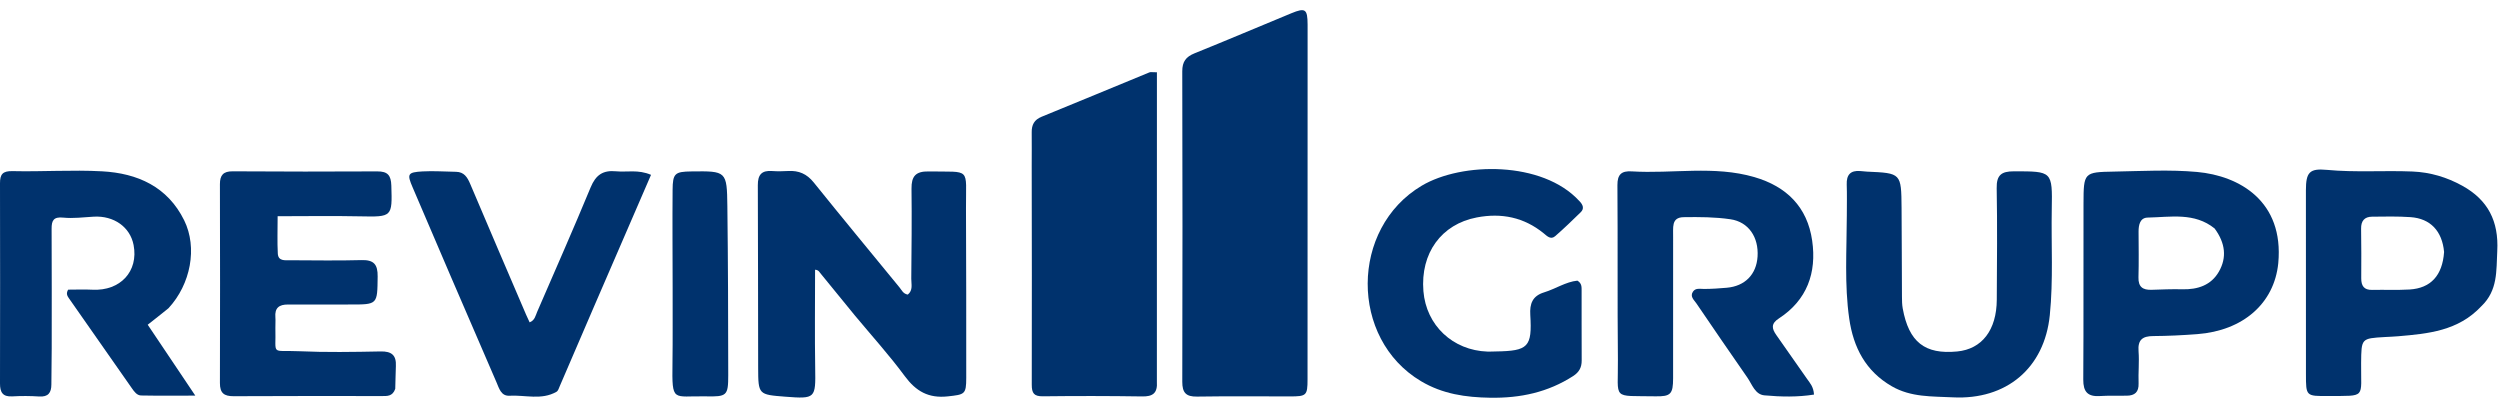 <svg width="129" height="21" viewBox="0 0 129 21" fill="none" xmlns="http://www.w3.org/2000/svg">
<path d="M67.472 3.762C67.471 9.077 67.472 14.323 67.469 19.569C67.469 20.412 67.414 20.456 66.553 20.455C64.958 20.454 63.364 20.439 61.769 20.464C61.197 20.474 61.004 20.264 61.006 19.695C61.02 14.356 61.019 9.017 61.005 3.678C61.004 3.181 61.194 2.93 61.641 2.75C63.312 2.076 64.969 1.371 66.634 0.684C67.357 0.386 67.468 0.466 67.472 1.266C67.477 2.074 67.472 2.883 67.472 3.762Z" fill="#00326D"/>
<path d="M59.695 19.688C59.739 20.307 59.464 20.463 58.942 20.456C57.234 20.43 55.526 20.428 53.818 20.449C53.35 20.455 53.238 20.29 53.239 19.844C53.251 16.081 53.24 12.319 53.236 8.556C53.235 7.981 53.244 7.406 53.236 6.831C53.23 6.444 53.364 6.18 53.746 6.025C55.605 5.268 57.457 4.496 59.314 3.733C59.37 3.71 59.445 3.73 59.697 3.73C59.697 9.036 59.697 14.329 59.695 19.688Z" fill="#00326D"/>
<path d="M44.103 16.269C43.488 15.516 42.902 14.801 42.32 14.084C42.264 14.015 42.23 13.928 42.058 13.918C42.058 15.614 42.037 17.31 42.064 19.005C42.09 20.557 42.079 20.59 40.518 20.469C39.138 20.362 39.125 20.362 39.121 18.982C39.11 15.84 39.121 12.698 39.104 9.556C39.101 9.018 39.3 8.785 39.838 8.825C40.114 8.845 40.393 8.84 40.669 8.824C41.215 8.792 41.633 8.971 41.989 9.415C43.451 11.233 44.94 13.029 46.417 14.834C46.531 14.973 46.6 15.159 46.842 15.201C47.121 14.98 47.02 14.661 47.022 14.383C47.036 12.835 47.053 11.287 47.034 9.74C47.026 9.099 47.243 8.834 47.921 8.846C50.141 8.887 49.832 8.6 49.845 10.757C49.862 13.668 49.855 16.579 49.858 19.491C49.859 20.354 49.777 20.358 48.906 20.453C47.913 20.561 47.267 20.193 46.688 19.41C45.894 18.334 44.991 17.337 44.103 16.269Z" fill="#00326D"/>
<path d="M86.333 12.25C86.334 14.719 86.336 17.121 86.332 19.523C86.33 20.332 86.21 20.465 85.417 20.45C83.132 20.408 83.506 20.675 83.484 18.542C83.454 15.545 83.482 12.548 83.459 9.551C83.455 8.994 83.677 8.811 84.195 8.843C86.305 8.974 88.442 8.531 90.528 9.139C92.189 9.623 93.26 10.682 93.508 12.417C93.747 14.077 93.245 15.485 91.787 16.434C91.373 16.703 91.425 16.957 91.658 17.288C92.191 18.042 92.722 18.798 93.248 19.557C93.391 19.762 93.577 19.949 93.603 20.36C92.757 20.496 91.894 20.477 91.043 20.4C90.558 20.355 90.408 19.834 90.164 19.483C89.278 18.215 88.408 16.936 87.536 15.658C87.412 15.476 87.187 15.301 87.358 15.048C87.494 14.848 87.72 14.91 87.93 14.91C88.32 14.909 88.712 14.882 89.101 14.848C90.04 14.766 90.63 14.164 90.69 13.242C90.755 12.248 90.232 11.452 89.292 11.314C88.499 11.197 87.684 11.194 86.88 11.206C86.214 11.215 86.349 11.763 86.333 12.25Z" fill="#00326D"/>
<path d="M8.692 15.906C8.334 16.197 8.01 16.451 7.622 16.756C8.399 17.913 9.184 19.083 10.078 20.414C9.01 20.414 8.146 20.424 7.283 20.407C7.063 20.403 6.928 20.209 6.806 20.036C5.72 18.484 4.634 16.933 3.549 15.381C3.468 15.265 3.402 15.143 3.516 14.946C3.915 14.946 4.346 14.928 4.775 14.949C6.208 15.021 7.154 13.999 6.894 12.646C6.716 11.714 5.875 11.12 4.835 11.18C4.311 11.21 3.78 11.281 3.263 11.229C2.763 11.178 2.661 11.376 2.663 11.805C2.673 13.861 2.67 15.917 2.668 17.974C2.667 18.597 2.654 19.22 2.651 19.844C2.649 20.263 2.489 20.489 2.024 20.459C1.564 20.429 1.099 20.426 0.639 20.453C0.137 20.484 -0.001 20.241 0 19.788C0.008 16.344 0.007 12.901 4.76578e-06 9.458C-0.001 9.001 0.128 8.818 0.646 8.83C2.186 8.866 3.731 8.756 5.267 8.84C7.088 8.939 8.647 9.628 9.505 11.372C10.197 12.778 9.843 14.665 8.692 15.906Z" fill="#00326D"/>
<path d="M20.395 20.065C20.254 20.468 19.963 20.436 19.684 20.436C17.142 20.436 14.599 20.428 12.056 20.444C11.557 20.447 11.347 20.281 11.348 19.765C11.359 16.344 11.356 12.923 11.348 9.502C11.347 9.039 11.522 8.837 12.005 8.84C14.491 8.855 16.978 8.859 19.465 8.844C20.005 8.84 20.177 9.046 20.193 9.579C20.243 11.194 20.239 11.198 18.58 11.163C17.169 11.133 15.757 11.157 14.326 11.157C14.326 11.863 14.302 12.476 14.335 13.086C14.357 13.484 14.705 13.428 14.976 13.429C16.201 13.432 17.426 13.456 18.65 13.421C19.288 13.403 19.495 13.639 19.487 14.269C19.469 15.718 19.495 15.715 18.053 15.712C16.99 15.709 15.927 15.724 14.864 15.713C14.398 15.709 14.169 15.889 14.21 16.372C14.225 16.555 14.205 16.741 14.21 16.926C14.251 18.375 13.942 18.057 15.427 18.123C16.829 18.186 18.237 18.162 19.641 18.134C20.211 18.123 20.456 18.33 20.427 18.895C20.407 19.264 20.414 19.634 20.395 20.065Z" fill="#00326D"/>
<path d="M117.559 13.58C117.351 15.661 115.735 17.062 113.383 17.241C112.626 17.299 111.865 17.336 111.106 17.341C110.554 17.344 110.303 17.533 110.349 18.123C110.392 18.673 110.33 19.23 110.351 19.782C110.367 20.235 110.154 20.414 109.735 20.418C109.272 20.423 108.809 20.408 108.349 20.436C107.727 20.474 107.492 20.219 107.497 19.585C107.518 16.559 107.499 13.531 107.509 10.504C107.514 8.9 107.527 8.881 109.088 8.854C110.516 8.828 111.954 8.745 113.37 8.873C115.549 9.07 117.858 10.379 117.559 13.58ZM114.274 11.789C113.232 10.948 112.001 11.204 110.822 11.227C110.426 11.234 110.349 11.602 110.35 11.954C110.354 12.739 110.367 13.524 110.345 14.309C110.331 14.802 110.565 14.969 111.018 14.954C111.547 14.937 112.078 14.913 112.607 14.927C113.402 14.947 114.095 14.718 114.497 14.013C114.907 13.294 114.835 12.55 114.274 11.789Z" fill="#00326D"/>
<path d="M128.033 15.806C126.84 17.079 125.292 17.218 123.743 17.351C123.515 17.371 123.285 17.378 123.057 17.391C121.836 17.462 121.848 17.462 121.834 18.726C121.814 20.579 122.123 20.419 120.142 20.434C118.988 20.442 118.987 20.446 118.987 19.31C118.985 16.146 118.982 12.983 118.985 9.82C118.986 8.896 119.165 8.68 120.064 8.765C121.538 8.905 123.012 8.789 124.485 8.85C125.404 8.889 126.254 9.143 127.052 9.583C128.378 10.314 128.941 11.413 128.859 12.951C128.805 13.975 128.895 14.986 128.033 15.806ZM126.115 13.001C126.015 11.924 125.412 11.275 124.382 11.204C123.723 11.159 123.059 11.173 122.397 11.181C122.006 11.185 121.826 11.4 121.833 11.802C121.847 12.654 121.845 13.507 121.84 14.359C121.838 14.748 121.98 14.968 122.404 14.959C123.048 14.944 123.695 14.977 124.338 14.938C125.418 14.871 126.031 14.225 126.115 13.001Z" fill="#00326D"/>
<path d="M95.296 11.114C95.297 10.537 95.309 10.028 95.291 9.521C95.273 9.02 95.485 8.783 95.992 8.826C96.107 8.836 96.222 8.851 96.337 8.856C98.102 8.933 98.106 8.933 98.121 10.726C98.133 12.25 98.132 13.774 98.141 15.299C98.142 15.506 98.144 15.716 98.181 15.919C98.498 17.652 99.321 18.298 100.992 18.136C102.27 18.012 103.026 17.032 103.034 15.463C103.043 13.547 103.065 11.629 103.029 9.713C103.016 9.029 103.275 8.84 103.918 8.84C105.894 8.841 105.907 8.822 105.871 10.794C105.838 12.617 105.954 14.441 105.77 16.262C105.493 19.001 103.525 20.642 100.772 20.503C99.686 20.448 98.614 20.505 97.623 19.935C96.263 19.153 95.634 17.924 95.42 16.439C95.17 14.694 95.29 12.936 95.296 11.114Z" fill="#00326D"/>
<path d="M81.49 10.369C81.695 10.574 81.751 10.77 81.566 10.95C81.137 11.37 80.704 11.787 80.252 12.182C80.018 12.386 79.834 12.186 79.652 12.037C78.634 11.21 77.478 10.976 76.202 11.22C74.375 11.568 73.289 13.059 73.448 15.023C73.592 16.789 74.962 18.081 76.756 18.142C76.894 18.146 77.033 18.137 77.172 18.135C78.863 18.11 79.062 17.909 78.963 16.249C78.929 15.677 79.069 15.271 79.679 15.085C80.266 14.905 80.794 14.543 81.393 14.481C81.629 14.62 81.61 14.818 81.611 14.997C81.615 16.199 81.607 17.4 81.615 18.602C81.618 18.962 81.478 19.209 81.175 19.404C79.87 20.245 78.451 20.547 76.9 20.523C75.625 20.503 74.44 20.332 73.327 19.671C69.635 17.478 69.663 11.778 73.362 9.582C75.426 8.356 79.585 8.295 81.49 10.369Z" fill="#00326D"/>
<path d="M30.658 15.803C30.054 17.208 29.471 18.565 28.886 19.92C28.841 20.026 28.801 20.167 28.715 20.216C27.942 20.66 27.098 20.374 26.286 20.419C25.853 20.443 25.753 20.034 25.617 19.722C24.836 17.923 24.059 16.122 23.284 14.32C22.618 12.772 21.959 11.222 21.294 9.674C20.994 8.977 21.027 8.89 21.801 8.845C22.375 8.812 22.953 8.857 23.529 8.865C23.946 8.871 24.115 9.143 24.261 9.487C25.215 11.739 26.182 13.986 27.145 16.234C27.199 16.359 27.259 16.482 27.328 16.633C27.598 16.531 27.633 16.286 27.718 16.09C28.645 13.951 29.587 11.819 30.478 9.666C30.741 9.031 31.109 8.773 31.788 8.839C32.349 8.894 32.929 8.735 33.593 9.022C32.614 11.285 31.647 13.52 30.658 15.803Z" fill="#00326D"/>
<path d="M34.708 14.859C34.706 13.127 34.692 11.464 34.706 9.802C34.712 8.946 34.824 8.857 35.673 8.846C37.484 8.823 37.51 8.822 37.532 10.645C37.568 13.549 37.574 16.454 37.577 19.359C37.578 20.423 37.504 20.475 36.411 20.452C34.707 20.418 34.673 20.802 34.7 18.738C34.717 17.468 34.705 16.198 34.708 14.859Z" fill="#00326D"/>
</svg>
